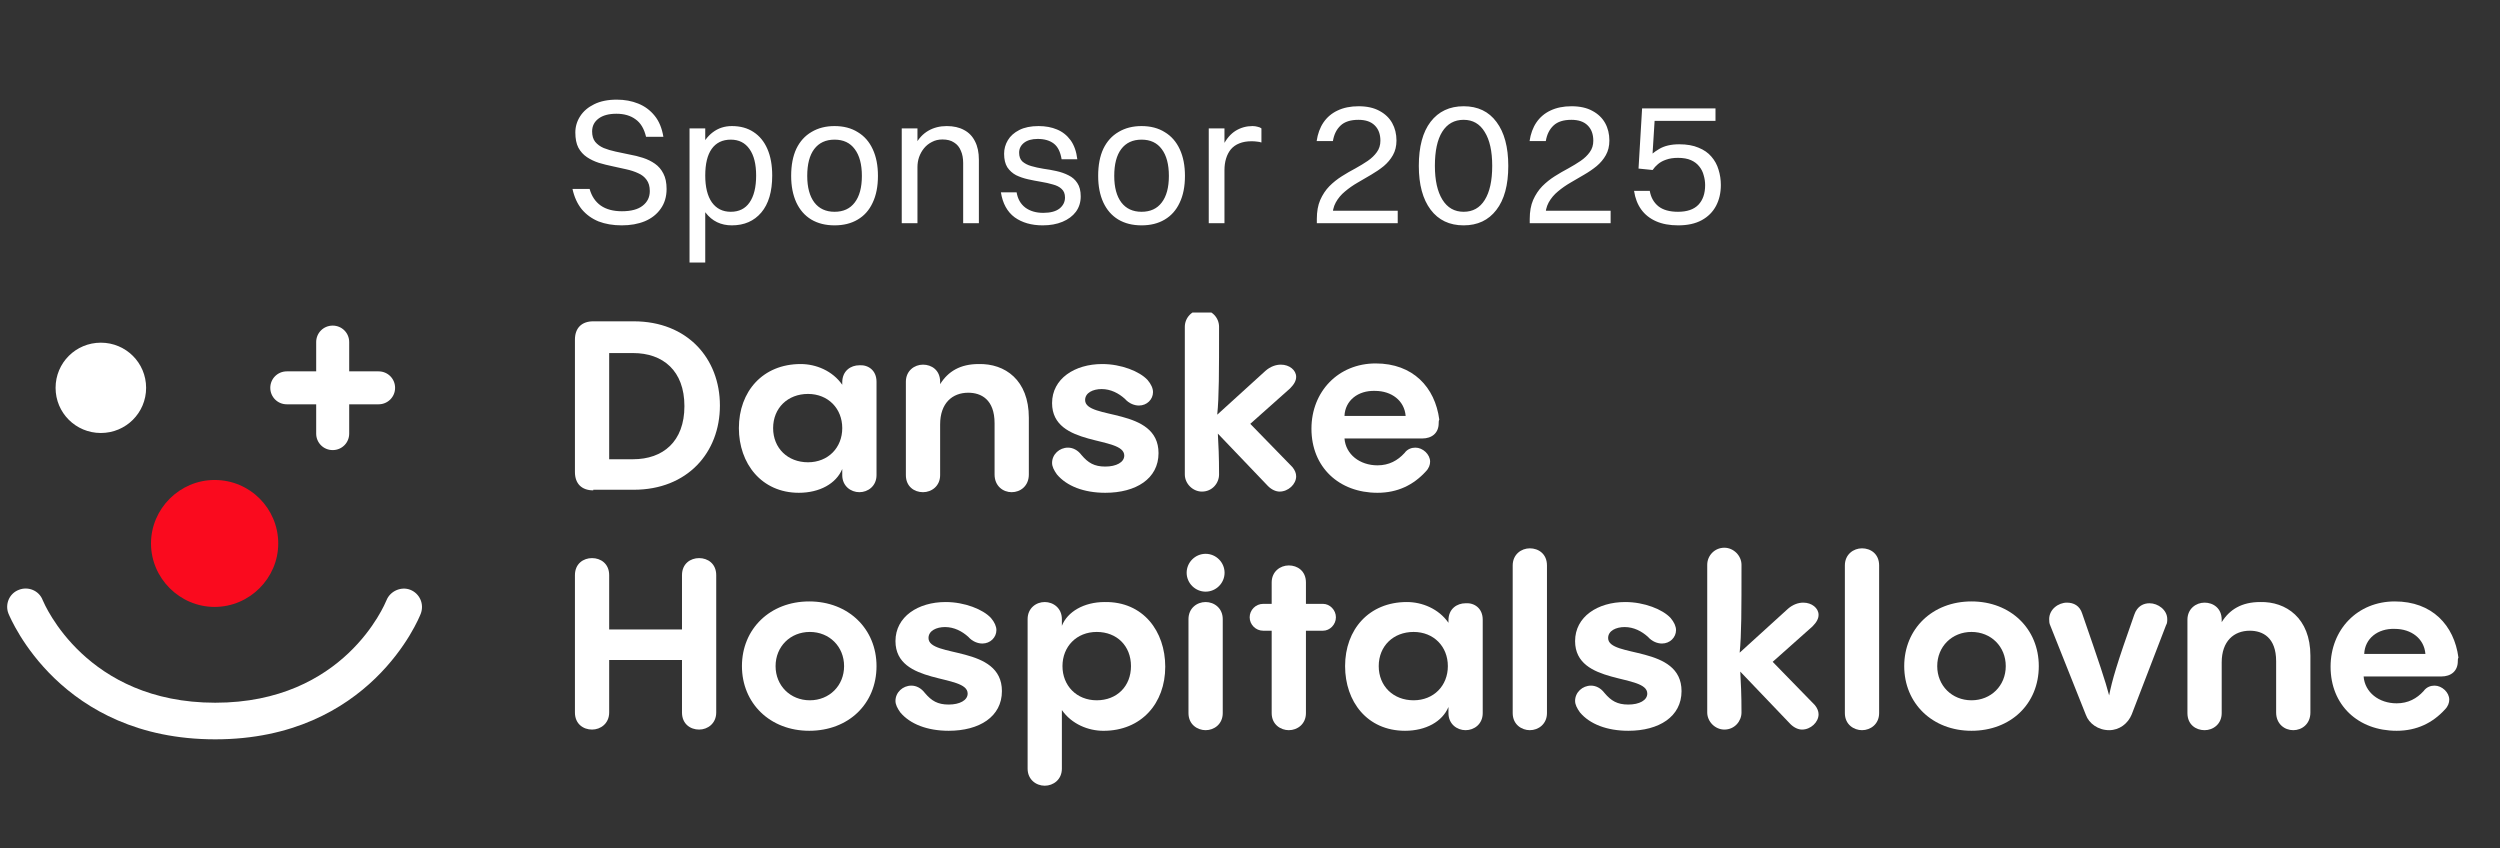 <svg width="112" height="38" viewBox="0 0 112 38" fill="none" xmlns="http://www.w3.org/2000/svg">
<rect x="0" y="0" width="112" height="38" fill="#333333" stroke="none"/>
<path d="M26.527 5.888C26.527 6.08 26.572 6.235 26.663 6.352C26.759 6.469 26.887 6.563 27.047 6.632C27.207 6.696 27.385 6.749 27.583 6.792C27.78 6.835 27.983 6.877 28.191 6.92C28.404 6.957 28.609 7.008 28.807 7.072C29.004 7.136 29.183 7.224 29.343 7.336C29.503 7.448 29.628 7.595 29.719 7.776C29.815 7.957 29.863 8.187 29.863 8.464C29.863 8.811 29.775 9.107 29.599 9.352C29.428 9.597 29.191 9.784 28.887 9.912C28.588 10.035 28.244 10.096 27.855 10.096C27.465 10.096 27.119 10.037 26.815 9.92C26.516 9.797 26.265 9.616 26.063 9.376C25.865 9.131 25.727 8.827 25.647 8.464H26.415C26.505 8.789 26.671 9.037 26.911 9.208C27.156 9.379 27.473 9.464 27.863 9.464C28.273 9.464 28.583 9.381 28.791 9.216C29.004 9.051 29.111 8.832 29.111 8.56C29.111 8.352 29.063 8.184 28.967 8.056C28.876 7.928 28.751 7.829 28.591 7.76C28.431 7.685 28.252 7.627 28.055 7.584C27.857 7.536 27.652 7.491 27.439 7.448C27.231 7.405 27.028 7.355 26.831 7.296C26.633 7.232 26.455 7.147 26.295 7.04C26.135 6.933 26.007 6.792 25.911 6.616C25.82 6.44 25.775 6.213 25.775 5.936C25.775 5.675 25.847 5.432 25.991 5.208C26.135 4.984 26.343 4.805 26.615 4.672C26.892 4.533 27.231 4.464 27.631 4.464C27.983 4.464 28.303 4.523 28.591 4.64C28.884 4.757 29.129 4.939 29.327 5.184C29.524 5.424 29.655 5.739 29.719 6.128H28.943C28.857 5.765 28.7 5.504 28.471 5.344C28.247 5.179 27.961 5.096 27.615 5.096C27.273 5.096 27.007 5.168 26.815 5.312C26.623 5.456 26.527 5.648 26.527 5.888ZM32.787 5.648C33.166 5.648 33.488 5.736 33.755 5.912C34.027 6.088 34.235 6.341 34.379 6.672C34.523 7.003 34.595 7.4 34.595 7.864C34.595 8.584 34.432 9.136 34.107 9.52C33.782 9.904 33.342 10.096 32.787 10.096C32.296 10.096 31.904 9.907 31.611 9.528C31.323 9.144 31.179 8.589 31.179 7.864C31.179 7.416 31.243 7.027 31.371 6.696C31.504 6.365 31.691 6.109 31.931 5.928C32.176 5.741 32.462 5.648 32.787 5.648ZM32.739 6.256C32.366 6.256 32.08 6.395 31.883 6.672C31.691 6.944 31.595 7.341 31.595 7.864C31.595 8.381 31.694 8.781 31.891 9.064C32.094 9.347 32.376 9.488 32.739 9.488C33.107 9.488 33.387 9.349 33.579 9.072C33.776 8.789 33.875 8.387 33.875 7.864C33.875 7.352 33.776 6.957 33.579 6.68C33.382 6.397 33.102 6.256 32.739 6.256ZM31.595 11.76H30.891V5.752H31.595V11.76ZM37.388 10.096C36.983 10.096 36.634 10.008 36.34 9.832C36.052 9.656 35.831 9.403 35.676 9.072C35.522 8.736 35.444 8.339 35.444 7.88C35.444 7.4 35.522 6.995 35.676 6.664C35.836 6.333 36.063 6.083 36.356 5.912C36.65 5.736 36.994 5.648 37.388 5.648C37.794 5.648 38.14 5.739 38.428 5.92C38.722 6.096 38.946 6.352 39.1 6.688C39.255 7.019 39.332 7.416 39.332 7.88C39.332 8.355 39.252 8.757 39.092 9.088C38.938 9.419 38.714 9.669 38.42 9.84C38.132 10.011 37.788 10.096 37.388 10.096ZM37.388 9.488C37.783 9.488 38.084 9.349 38.292 9.072C38.506 8.795 38.612 8.397 38.612 7.88C38.612 7.363 38.506 6.963 38.292 6.68C38.084 6.397 37.783 6.256 37.388 6.256C36.994 6.256 36.69 6.397 36.476 6.68C36.268 6.957 36.164 7.357 36.164 7.88C36.164 8.392 36.271 8.789 36.484 9.072C36.698 9.349 36.999 9.488 37.388 9.488ZM40.398 10V5.752H41.102V10H40.398ZM41.102 7.488H40.766C40.793 7.083 40.876 6.744 41.014 6.472C41.158 6.2 41.35 5.995 41.59 5.856C41.83 5.717 42.105 5.648 42.414 5.648C42.718 5.648 42.977 5.707 43.19 5.824C43.404 5.936 43.566 6.104 43.678 6.328C43.796 6.552 43.854 6.829 43.854 7.16V10H43.15V7.304C43.15 7.091 43.116 6.907 43.046 6.752C42.982 6.592 42.881 6.469 42.742 6.384C42.609 6.293 42.436 6.248 42.222 6.248C42.046 6.248 41.889 6.285 41.75 6.36C41.612 6.429 41.494 6.523 41.398 6.64C41.302 6.757 41.228 6.891 41.174 7.04C41.126 7.184 41.102 7.333 41.102 7.488ZM45.657 6.84C45.657 7.011 45.705 7.141 45.8 7.232C45.902 7.323 46.035 7.392 46.2 7.44C46.366 7.488 46.547 7.528 46.745 7.56C46.942 7.587 47.136 7.621 47.328 7.664C47.526 7.707 47.707 7.771 47.873 7.856C48.038 7.936 48.169 8.051 48.264 8.2C48.366 8.349 48.416 8.549 48.416 8.8C48.416 9.061 48.344 9.291 48.2 9.488C48.056 9.68 47.856 9.829 47.6 9.936C47.344 10.043 47.048 10.096 46.712 10.096C46.211 10.096 45.792 9.976 45.456 9.736C45.126 9.491 44.92 9.117 44.84 8.616H45.544C45.593 8.909 45.721 9.136 45.928 9.296C46.142 9.456 46.411 9.536 46.736 9.536C47.056 9.536 47.299 9.472 47.465 9.344C47.63 9.211 47.712 9.045 47.712 8.848C47.712 8.683 47.662 8.555 47.56 8.464C47.465 8.373 47.334 8.307 47.169 8.264C47.008 8.216 46.83 8.176 46.633 8.144C46.441 8.112 46.248 8.075 46.056 8.032C45.864 7.989 45.686 7.928 45.52 7.848C45.361 7.763 45.23 7.645 45.129 7.496C45.032 7.341 44.984 7.139 44.984 6.888C44.984 6.669 45.041 6.467 45.153 6.28C45.264 6.093 45.435 5.941 45.664 5.824C45.894 5.707 46.182 5.648 46.529 5.648C46.838 5.648 47.112 5.699 47.352 5.8C47.598 5.901 47.8 6.061 47.961 6.28C48.12 6.499 48.222 6.784 48.264 7.136H47.56C47.507 6.805 47.39 6.571 47.209 6.432C47.027 6.293 46.787 6.224 46.489 6.224C46.227 6.224 46.022 6.283 45.873 6.4C45.728 6.517 45.657 6.664 45.657 6.84ZM51.142 10.096C50.736 10.096 50.387 10.008 50.094 9.832C49.806 9.656 49.584 9.403 49.43 9.072C49.275 8.736 49.198 8.339 49.198 7.88C49.198 7.4 49.275 6.995 49.43 6.664C49.59 6.333 49.816 6.083 50.11 5.912C50.403 5.736 50.747 5.648 51.142 5.648C51.547 5.648 51.894 5.739 52.182 5.92C52.475 6.096 52.699 6.352 52.854 6.688C53.008 7.019 53.086 7.416 53.086 7.88C53.086 8.355 53.006 8.757 52.846 9.088C52.691 9.419 52.467 9.669 52.174 9.84C51.886 10.011 51.542 10.096 51.142 10.096ZM51.142 9.488C51.536 9.488 51.838 9.349 52.046 9.072C52.259 8.795 52.366 8.397 52.366 7.88C52.366 7.363 52.259 6.963 52.046 6.68C51.838 6.397 51.536 6.256 51.142 6.256C50.747 6.256 50.443 6.397 50.23 6.68C50.022 6.957 49.918 7.357 49.918 7.88C49.918 8.392 50.024 8.789 50.238 9.072C50.451 9.349 50.752 9.488 51.142 9.488ZM54.152 10V5.752H54.856V10H54.152ZM54.856 7.624H54.536C54.568 7.165 54.656 6.792 54.8 6.504C54.949 6.211 55.136 5.995 55.36 5.856C55.589 5.717 55.84 5.648 56.112 5.648C56.197 5.648 56.275 5.659 56.344 5.68C56.419 5.696 56.474 5.72 56.512 5.752V6.384C56.453 6.363 56.386 6.349 56.312 6.344C56.237 6.333 56.157 6.328 56.072 6.328C55.858 6.328 55.675 6.36 55.52 6.424C55.37 6.483 55.245 6.571 55.144 6.688C55.048 6.805 54.976 6.944 54.928 7.104C54.88 7.259 54.856 7.432 54.856 7.624ZM62.562 6.296C62.562 6.547 62.508 6.765 62.402 6.952C62.3 7.133 62.164 7.296 61.994 7.44C61.823 7.579 61.636 7.707 61.434 7.824C61.231 7.941 61.026 8.061 60.818 8.184C60.615 8.301 60.428 8.432 60.258 8.576C60.087 8.715 59.948 8.88 59.842 9.072C59.74 9.259 59.69 9.48 59.69 9.736L58.994 9.808C58.994 9.477 59.044 9.195 59.146 8.96C59.252 8.72 59.388 8.515 59.554 8.344C59.724 8.173 59.911 8.024 60.114 7.896C60.316 7.768 60.519 7.651 60.722 7.544C60.924 7.432 61.108 7.32 61.274 7.208C61.444 7.091 61.58 6.96 61.682 6.816C61.788 6.672 61.842 6.501 61.842 6.304C61.842 6.011 61.756 5.781 61.586 5.616C61.42 5.451 61.178 5.368 60.858 5.368C60.506 5.368 60.239 5.453 60.058 5.624C59.876 5.795 59.762 6.027 59.714 6.32H58.986C59.034 5.995 59.135 5.717 59.29 5.488C59.45 5.253 59.66 5.075 59.922 4.952C60.188 4.824 60.503 4.76 60.866 4.76C61.239 4.76 61.551 4.829 61.802 4.968C62.052 5.101 62.242 5.283 62.37 5.512C62.498 5.741 62.562 6.003 62.562 6.296ZM58.994 10V9.808L59.546 9.44H62.618V10H58.994ZM65.571 10.096C64.936 10.096 64.443 9.861 64.091 9.392C63.739 8.923 63.563 8.269 63.563 7.432C63.563 6.573 63.739 5.915 64.091 5.456C64.448 4.992 64.942 4.76 65.571 4.76C66.206 4.76 66.697 4.995 67.043 5.464C67.395 5.933 67.571 6.589 67.571 7.432C67.571 8.291 67.392 8.949 67.035 9.408C66.683 9.867 66.195 10.096 65.571 10.096ZM65.571 9.488C65.982 9.488 66.296 9.312 66.515 8.96C66.739 8.603 66.851 8.093 66.851 7.432C66.851 6.776 66.739 6.269 66.515 5.912C66.296 5.549 65.982 5.368 65.571 5.368C65.155 5.368 64.835 5.547 64.611 5.904C64.392 6.256 64.283 6.765 64.283 7.432C64.283 8.077 64.395 8.581 64.619 8.944C64.843 9.307 65.16 9.488 65.571 9.488ZM72.1 6.296C72.1 6.547 72.047 6.765 71.941 6.952C71.839 7.133 71.703 7.296 71.532 7.44C71.362 7.579 71.175 7.707 70.972 7.824C70.77 7.941 70.564 8.061 70.356 8.184C70.154 8.301 69.967 8.432 69.796 8.576C69.626 8.715 69.487 8.88 69.38 9.072C69.279 9.259 69.228 9.48 69.228 9.736L68.532 9.808C68.532 9.477 68.583 9.195 68.684 8.96C68.791 8.72 68.927 8.515 69.093 8.344C69.263 8.173 69.45 8.024 69.653 7.896C69.855 7.768 70.058 7.651 70.26 7.544C70.463 7.432 70.647 7.32 70.812 7.208C70.983 7.091 71.119 6.96 71.221 6.816C71.327 6.672 71.38 6.501 71.38 6.304C71.38 6.011 71.295 5.781 71.124 5.616C70.959 5.451 70.716 5.368 70.397 5.368C70.044 5.368 69.778 5.453 69.597 5.624C69.415 5.795 69.3 6.027 69.252 6.32H68.525C68.573 5.995 68.674 5.717 68.829 5.488C68.989 5.253 69.199 5.075 69.46 4.952C69.727 4.824 70.042 4.76 70.404 4.76C70.778 4.76 71.09 4.829 71.341 4.968C71.591 5.101 71.781 5.283 71.909 5.512C72.037 5.741 72.1 6.003 72.1 6.296ZM68.532 10V9.808L69.085 9.44H72.156V10H68.532ZM77.094 8.288C77.094 8.64 77.022 8.952 76.878 9.224C76.734 9.496 76.521 9.709 76.238 9.864C75.955 10.019 75.603 10.096 75.182 10.096C74.798 10.096 74.467 10.035 74.19 9.912C73.913 9.789 73.691 9.613 73.526 9.384C73.361 9.155 73.254 8.877 73.206 8.552H73.91C73.958 8.84 74.086 9.069 74.294 9.24C74.502 9.405 74.795 9.488 75.174 9.488C75.579 9.488 75.883 9.384 76.086 9.176C76.289 8.963 76.39 8.669 76.39 8.296C76.39 8.147 76.369 8 76.326 7.856C76.289 7.707 76.222 7.573 76.126 7.456C76.035 7.339 75.913 7.245 75.758 7.176C75.603 7.107 75.409 7.072 75.174 7.072C74.971 7.072 74.795 7.099 74.646 7.152C74.502 7.2 74.379 7.267 74.278 7.352C74.182 7.432 74.102 7.52 74.038 7.616L73.406 7.552L73.726 7.176C73.902 6.973 74.105 6.805 74.334 6.672C74.569 6.533 74.867 6.464 75.23 6.464C75.571 6.464 75.859 6.515 76.094 6.616C76.334 6.712 76.526 6.845 76.67 7.016C76.819 7.187 76.926 7.381 76.99 7.6C77.059 7.819 77.094 8.048 77.094 8.288ZM73.566 4.856H76.854V5.416H74.126L74.006 7.344L73.406 7.552L73.566 4.856Z" fill="white"/>
<g clip-path="url(#clip0_4652_39389)">
<path d="M26.579 21.968C26.058 21.968 25.757 21.667 25.757 21.148V15.215C25.757 14.696 26.058 14.395 26.579 14.395H28.388C30.799 14.395 32.252 16.063 32.252 18.168C32.252 20.273 30.799 21.941 28.388 21.941H26.579V21.968ZM27.291 20.574H28.36C29.703 20.574 30.662 19.781 30.662 18.195C30.662 16.61 29.703 15.817 28.36 15.817H27.291V20.574Z" fill="white"/>
<path d="M39.268 17.102V21.285C39.268 21.777 38.884 22.05 38.5 22.05C38.117 22.05 37.733 21.777 37.733 21.285V21.011C37.459 21.667 36.719 22.077 35.787 22.077C34.116 22.077 33.102 20.765 33.102 19.18C33.102 17.539 34.17 16.309 35.87 16.309C36.555 16.309 37.295 16.61 37.733 17.238V17.129C37.733 16.61 38.117 16.364 38.5 16.364C38.884 16.336 39.268 16.582 39.268 17.102ZM37.733 19.18C37.733 18.305 37.103 17.648 36.198 17.648C35.294 17.648 34.636 18.277 34.636 19.18C34.636 20.082 35.294 20.71 36.198 20.71C37.103 20.71 37.733 20.054 37.733 19.18Z" fill="white"/>
<path d="M46.092 18.715V21.257C46.092 21.777 45.708 22.05 45.324 22.05C44.94 22.05 44.557 21.777 44.557 21.257V18.961C44.557 17.895 43.954 17.594 43.378 17.594C42.666 17.594 42.118 18.059 42.118 19.015V21.285C42.118 21.777 41.734 22.05 41.35 22.05C40.967 22.05 40.583 21.804 40.583 21.285V17.102C40.583 16.61 40.967 16.336 41.35 16.336C41.734 16.336 42.118 16.582 42.118 17.102V17.211C42.474 16.637 43.022 16.309 43.844 16.309C45.023 16.282 46.092 17.02 46.092 18.715Z" fill="white"/>
<path d="M47.352 21.257C47.215 21.066 47.133 20.902 47.133 20.738C47.133 20.355 47.462 20.054 47.846 20.054C48.065 20.054 48.284 20.164 48.449 20.382C48.75 20.738 49.024 20.902 49.517 20.902C50.011 20.902 50.367 20.71 50.367 20.41C50.367 19.508 47.133 20.054 47.133 18.059C47.133 16.965 48.147 16.309 49.38 16.309C50.23 16.309 51.052 16.637 51.408 17.02C51.573 17.211 51.655 17.402 51.655 17.567C51.655 17.895 51.381 18.168 51.025 18.168C50.833 18.168 50.586 18.086 50.394 17.867C50.12 17.621 49.764 17.43 49.353 17.43C48.969 17.43 48.613 17.594 48.613 17.922C48.613 18.824 51.902 18.223 51.902 20.3C51.902 21.449 50.888 22.077 49.517 22.077C48.558 22.077 47.791 21.777 47.352 21.257Z" fill="white"/>
<path d="M57.903 20.929C58.013 21.066 58.068 21.203 58.068 21.339C58.068 21.695 57.711 22.023 57.328 22.023C57.163 22.023 56.971 21.941 56.807 21.777L54.56 19.426C54.587 19.918 54.614 20.437 54.614 21.257C54.614 21.64 54.313 22.023 53.847 22.023C53.436 22.023 53.08 21.667 53.08 21.257V14.641C53.08 14.231 53.409 13.876 53.847 13.876C54.286 13.876 54.614 14.231 54.614 14.641C54.614 16.664 54.614 17.785 54.532 18.578L56.697 16.61C56.917 16.418 57.163 16.336 57.383 16.336C57.766 16.336 58.068 16.582 58.068 16.883C58.068 17.047 57.985 17.211 57.794 17.402L56.012 18.988L57.903 20.929Z" fill="white"/>
<path d="M64.453 18.961C64.453 19.398 64.151 19.644 63.713 19.644H60.233C60.287 20.355 60.918 20.847 61.712 20.847C62.233 20.847 62.617 20.628 62.918 20.3C63.055 20.109 63.247 20.054 63.412 20.054C63.74 20.054 64.069 20.355 64.069 20.683C64.069 20.82 64.014 20.984 63.877 21.12C63.329 21.722 62.617 22.077 61.712 22.077C59.986 22.077 58.753 20.929 58.753 19.207C58.753 17.539 59.959 16.282 61.63 16.282C63.302 16.282 64.289 17.348 64.48 18.797C64.453 18.851 64.453 18.906 64.453 18.961ZM60.233 18.633H62.973C62.918 17.949 62.343 17.512 61.603 17.512C60.836 17.485 60.26 17.949 60.233 18.633Z" fill="white"/>
<path d="M25.757 25.768C25.757 25.249 26.14 25.003 26.524 25.003C26.908 25.003 27.291 25.249 27.291 25.768V28.201H30.553V25.768C30.553 25.249 30.936 25.003 31.32 25.003C31.704 25.003 32.087 25.249 32.087 25.768V31.919C32.087 32.411 31.704 32.685 31.32 32.685C30.936 32.685 30.553 32.439 30.553 31.919V29.568H27.291V31.919C27.291 32.411 26.908 32.685 26.524 32.685C26.14 32.685 25.757 32.439 25.757 31.919V25.768Z" fill="white"/>
<path d="M33.239 29.842C33.239 28.174 34.499 26.944 36.253 26.944C38.007 26.944 39.268 28.174 39.268 29.842C39.268 31.537 38.007 32.739 36.253 32.739C34.499 32.739 33.239 31.509 33.239 29.842ZM37.815 29.842C37.815 28.967 37.157 28.311 36.281 28.311C35.404 28.311 34.746 28.967 34.746 29.842C34.746 30.716 35.404 31.373 36.281 31.373C37.157 31.373 37.815 30.716 37.815 29.842Z" fill="white"/>
<path d="M40.336 31.919C40.199 31.728 40.117 31.564 40.117 31.4C40.117 31.017 40.446 30.716 40.83 30.716C41.049 30.716 41.268 30.826 41.433 31.044C41.734 31.4 42.008 31.564 42.502 31.564C42.995 31.564 43.351 31.373 43.351 31.072C43.351 30.17 40.117 30.716 40.117 28.721C40.117 27.627 41.131 26.971 42.364 26.971C43.214 26.971 44.036 27.299 44.392 27.682C44.557 27.873 44.639 28.065 44.639 28.229C44.639 28.557 44.365 28.83 44.009 28.83C43.817 28.83 43.57 28.748 43.378 28.529C43.104 28.283 42.748 28.092 42.337 28.092C41.953 28.092 41.597 28.256 41.597 28.584C41.597 29.486 44.886 28.885 44.886 30.962C44.886 32.111 43.872 32.739 42.502 32.739C41.542 32.739 40.775 32.439 40.336 31.919Z" fill="white"/>
<path d="M52.203 29.869C52.203 31.509 51.134 32.74 49.435 32.74C48.75 32.74 48.01 32.439 47.572 31.81V34.434C47.572 34.927 47.188 35.2 46.804 35.2C46.42 35.2 46.037 34.927 46.037 34.434V27.737C46.037 27.244 46.42 26.971 46.804 26.971C47.188 26.971 47.572 27.244 47.572 27.737V28.037C47.818 27.409 48.558 26.971 49.49 26.971C51.217 26.944 52.203 28.283 52.203 29.869ZM50.668 29.842C50.668 28.939 50.038 28.311 49.134 28.311C48.229 28.311 47.599 28.967 47.599 29.842C47.599 30.716 48.229 31.373 49.134 31.373C50.038 31.373 50.668 30.744 50.668 29.842Z" fill="white"/>
<path d="M53.162 25.659C53.162 25.194 53.546 24.811 54.012 24.811C54.478 24.811 54.861 25.194 54.861 25.659C54.861 26.124 54.478 26.506 54.012 26.506C53.546 26.506 53.162 26.124 53.162 25.659ZM53.244 27.737C53.244 27.244 53.628 26.971 54.012 26.971C54.395 26.971 54.779 27.244 54.779 27.737V31.947C54.779 32.439 54.395 32.712 54.012 32.712C53.655 32.712 53.244 32.466 53.244 31.947V27.737Z" fill="white"/>
<path d="M59.273 27.053C59.575 27.053 59.849 27.326 59.849 27.655C59.849 27.983 59.575 28.256 59.273 28.256H58.506V31.947C58.506 32.439 58.123 32.712 57.739 32.712C57.383 32.712 56.971 32.466 56.971 31.947V28.256H56.588C56.259 28.256 55.985 27.983 55.985 27.655C55.985 27.326 56.259 27.053 56.588 27.053H56.971V26.096C56.971 25.604 57.355 25.331 57.739 25.331C58.123 25.331 58.506 25.577 58.506 26.096V27.053H59.273Z" fill="white"/>
<path d="M66.426 27.764V31.947C66.426 32.439 66.043 32.712 65.659 32.712C65.275 32.712 64.891 32.439 64.891 31.947V31.673C64.617 32.329 63.877 32.739 62.946 32.739C61.247 32.739 60.26 31.427 60.26 29.842C60.26 28.201 61.329 26.971 63.028 26.971C63.713 26.971 64.453 27.272 64.891 27.901V27.791C64.891 27.272 65.275 27.026 65.659 27.026C66.043 26.998 66.426 27.244 66.426 27.764ZM64.864 29.842C64.864 28.967 64.234 28.311 63.329 28.311C62.425 28.311 61.767 28.939 61.767 29.842C61.767 30.744 62.425 31.373 63.329 31.373C64.234 31.373 64.864 30.716 64.864 29.842Z" fill="white"/>
<path d="M67.769 25.331C67.769 24.839 68.153 24.565 68.536 24.565C68.92 24.565 69.304 24.811 69.304 25.331V31.947C69.304 32.439 68.92 32.712 68.536 32.712C68.18 32.712 67.769 32.466 67.769 31.947V25.331Z" fill="white"/>
<path d="M70.784 31.919C70.647 31.728 70.564 31.564 70.564 31.4C70.564 31.017 70.893 30.716 71.277 30.716C71.496 30.716 71.716 30.826 71.88 31.044C72.181 31.4 72.455 31.564 72.949 31.564C73.442 31.564 73.798 31.373 73.798 31.072C73.798 30.17 70.564 30.716 70.564 28.721C70.564 27.627 71.578 26.971 72.812 26.971C73.661 26.971 74.483 27.299 74.84 27.682C75.004 27.873 75.086 28.065 75.086 28.229C75.086 28.557 74.812 28.83 74.456 28.83C74.264 28.83 74.017 28.748 73.826 28.529C73.552 28.283 73.195 28.092 72.784 28.092C72.401 28.092 72.044 28.256 72.044 28.584C72.044 29.486 75.333 28.885 75.333 30.962C75.333 32.111 74.319 32.739 72.949 32.739C71.99 32.739 71.222 32.439 70.784 31.919Z" fill="white"/>
<path d="M81.308 31.591C81.417 31.728 81.472 31.865 81.472 32.001C81.472 32.357 81.116 32.685 80.732 32.685C80.567 32.685 80.376 32.603 80.211 32.439L77.964 30.088C77.991 30.58 78.019 31.099 78.019 31.919C78.019 32.302 77.717 32.685 77.251 32.685C76.84 32.685 76.484 32.33 76.484 31.919V25.303C76.484 24.893 76.813 24.538 77.251 24.538C77.663 24.538 78.019 24.893 78.019 25.303C78.019 27.326 78.019 28.447 77.937 29.24L80.102 27.272C80.321 27.081 80.567 26.998 80.787 26.998C81.17 26.998 81.472 27.244 81.472 27.545C81.472 27.709 81.39 27.873 81.198 28.065L79.416 29.65L81.308 31.591Z" fill="white"/>
<path d="M82.65 25.331C82.65 24.839 83.034 24.565 83.418 24.565C83.801 24.565 84.185 24.811 84.185 25.331V31.947C84.185 32.439 83.801 32.712 83.418 32.712C83.061 32.712 82.65 32.466 82.65 31.947V25.331Z" fill="white"/>
<path d="M85.309 29.842C85.309 28.174 86.569 26.944 88.323 26.944C90.077 26.944 91.338 28.174 91.338 29.842C91.338 31.537 90.077 32.739 88.323 32.739C86.569 32.739 85.309 31.509 85.309 29.842ZM89.858 29.842C89.858 28.967 89.2 28.311 88.323 28.311C87.446 28.311 86.788 28.967 86.788 29.842C86.788 30.716 87.446 31.373 88.323 31.373C89.2 31.373 89.858 30.716 89.858 29.842Z" fill="white"/>
<path d="M93.448 32.029L91.858 28.037C91.803 27.928 91.803 27.819 91.803 27.737C91.803 27.299 92.215 26.998 92.598 26.998C92.9 26.998 93.174 27.135 93.283 27.491C94.051 29.705 94.325 30.525 94.489 31.154C94.626 30.47 94.818 29.787 95.613 27.545C95.75 27.135 96.051 27.026 96.298 27.026C96.682 27.026 97.093 27.326 97.093 27.737C97.093 27.819 97.093 27.928 97.038 28.01L95.503 32.001C95.339 32.411 94.955 32.712 94.489 32.712C93.996 32.712 93.585 32.411 93.448 32.029Z" fill="white"/>
<path d="M103.506 29.377V31.919C103.506 32.439 103.122 32.712 102.738 32.712C102.355 32.712 101.971 32.439 101.971 31.919V29.623C101.971 28.557 101.368 28.256 100.792 28.256C100.08 28.256 99.532 28.721 99.532 29.678V31.947C99.532 32.439 99.148 32.712 98.764 32.712C98.381 32.712 97.997 32.466 97.997 31.947V27.764C97.997 27.272 98.381 26.998 98.764 26.998C99.148 26.998 99.532 27.244 99.532 27.764V27.873C99.888 27.299 100.436 26.971 101.258 26.971C102.409 26.944 103.506 27.682 103.506 29.377Z" fill="white"/>
<path d="M110.11 29.623C110.11 30.06 109.809 30.306 109.37 30.306H105.89C105.945 31.017 106.575 31.509 107.37 31.509C107.89 31.509 108.274 31.291 108.576 30.962C108.713 30.771 108.904 30.716 109.069 30.716C109.398 30.716 109.727 31.017 109.727 31.345C109.727 31.482 109.672 31.646 109.535 31.783C108.987 32.384 108.274 32.739 107.37 32.739C105.643 32.739 104.41 31.591 104.41 29.869C104.41 28.201 105.616 26.944 107.287 26.944C108.959 26.944 109.946 28.01 110.138 29.459C110.11 29.514 110.11 29.568 110.11 29.623ZM105.917 29.295H108.658C108.603 28.611 108.027 28.174 107.287 28.174C106.52 28.147 105.945 28.611 105.917 29.295Z" fill="white"/>
<path d="M12.465 24.346C12.465 25.905 11.177 27.19 9.615 27.19C8.053 27.19 6.765 25.905 6.765 24.346C6.765 22.788 8.053 21.503 9.615 21.503C11.205 21.503 12.465 22.788 12.465 24.346Z" fill="#FA0A1E"/>
<path d="M6.546 17.375C6.546 18.496 5.641 19.398 4.518 19.398C3.394 19.398 2.49 18.496 2.49 17.375C2.49 16.254 3.394 15.352 4.518 15.352C5.641 15.352 6.546 16.254 6.546 17.375Z" fill="white"/>
<path d="M14.905 20.164C14.493 20.164 14.165 19.836 14.165 19.426V18.113H12.849C12.438 18.113 12.109 17.785 12.109 17.375C12.109 16.965 12.438 16.637 12.849 16.637H14.165V15.325C14.165 14.915 14.493 14.587 14.905 14.587C15.316 14.587 15.644 14.915 15.644 15.325V16.637H16.96C17.371 16.637 17.7 16.965 17.7 17.375C17.7 17.785 17.371 18.113 16.96 18.113H15.644V19.426C15.644 19.836 15.316 20.164 14.905 20.164Z" fill="white"/>
<path d="M9.643 33.122C2.709 33.122 0.489 27.736 0.38 27.491C0.215 27.08 0.407 26.588 0.846 26.424C1.257 26.26 1.75 26.452 1.914 26.889C1.997 27.08 3.86 31.482 9.643 31.482C15.425 31.482 17.234 27.08 17.316 26.889C17.48 26.479 17.974 26.26 18.385 26.424C18.796 26.588 19.015 27.053 18.851 27.491C18.769 27.709 16.576 33.122 9.643 33.122Z" fill="white"/>
</g>
<defs>
<clipPath id="clip0_4652_39389">
<rect width="111" height="24" fill="white" transform="translate(0.343 14)"/>
</clipPath>
</defs>
</svg>
